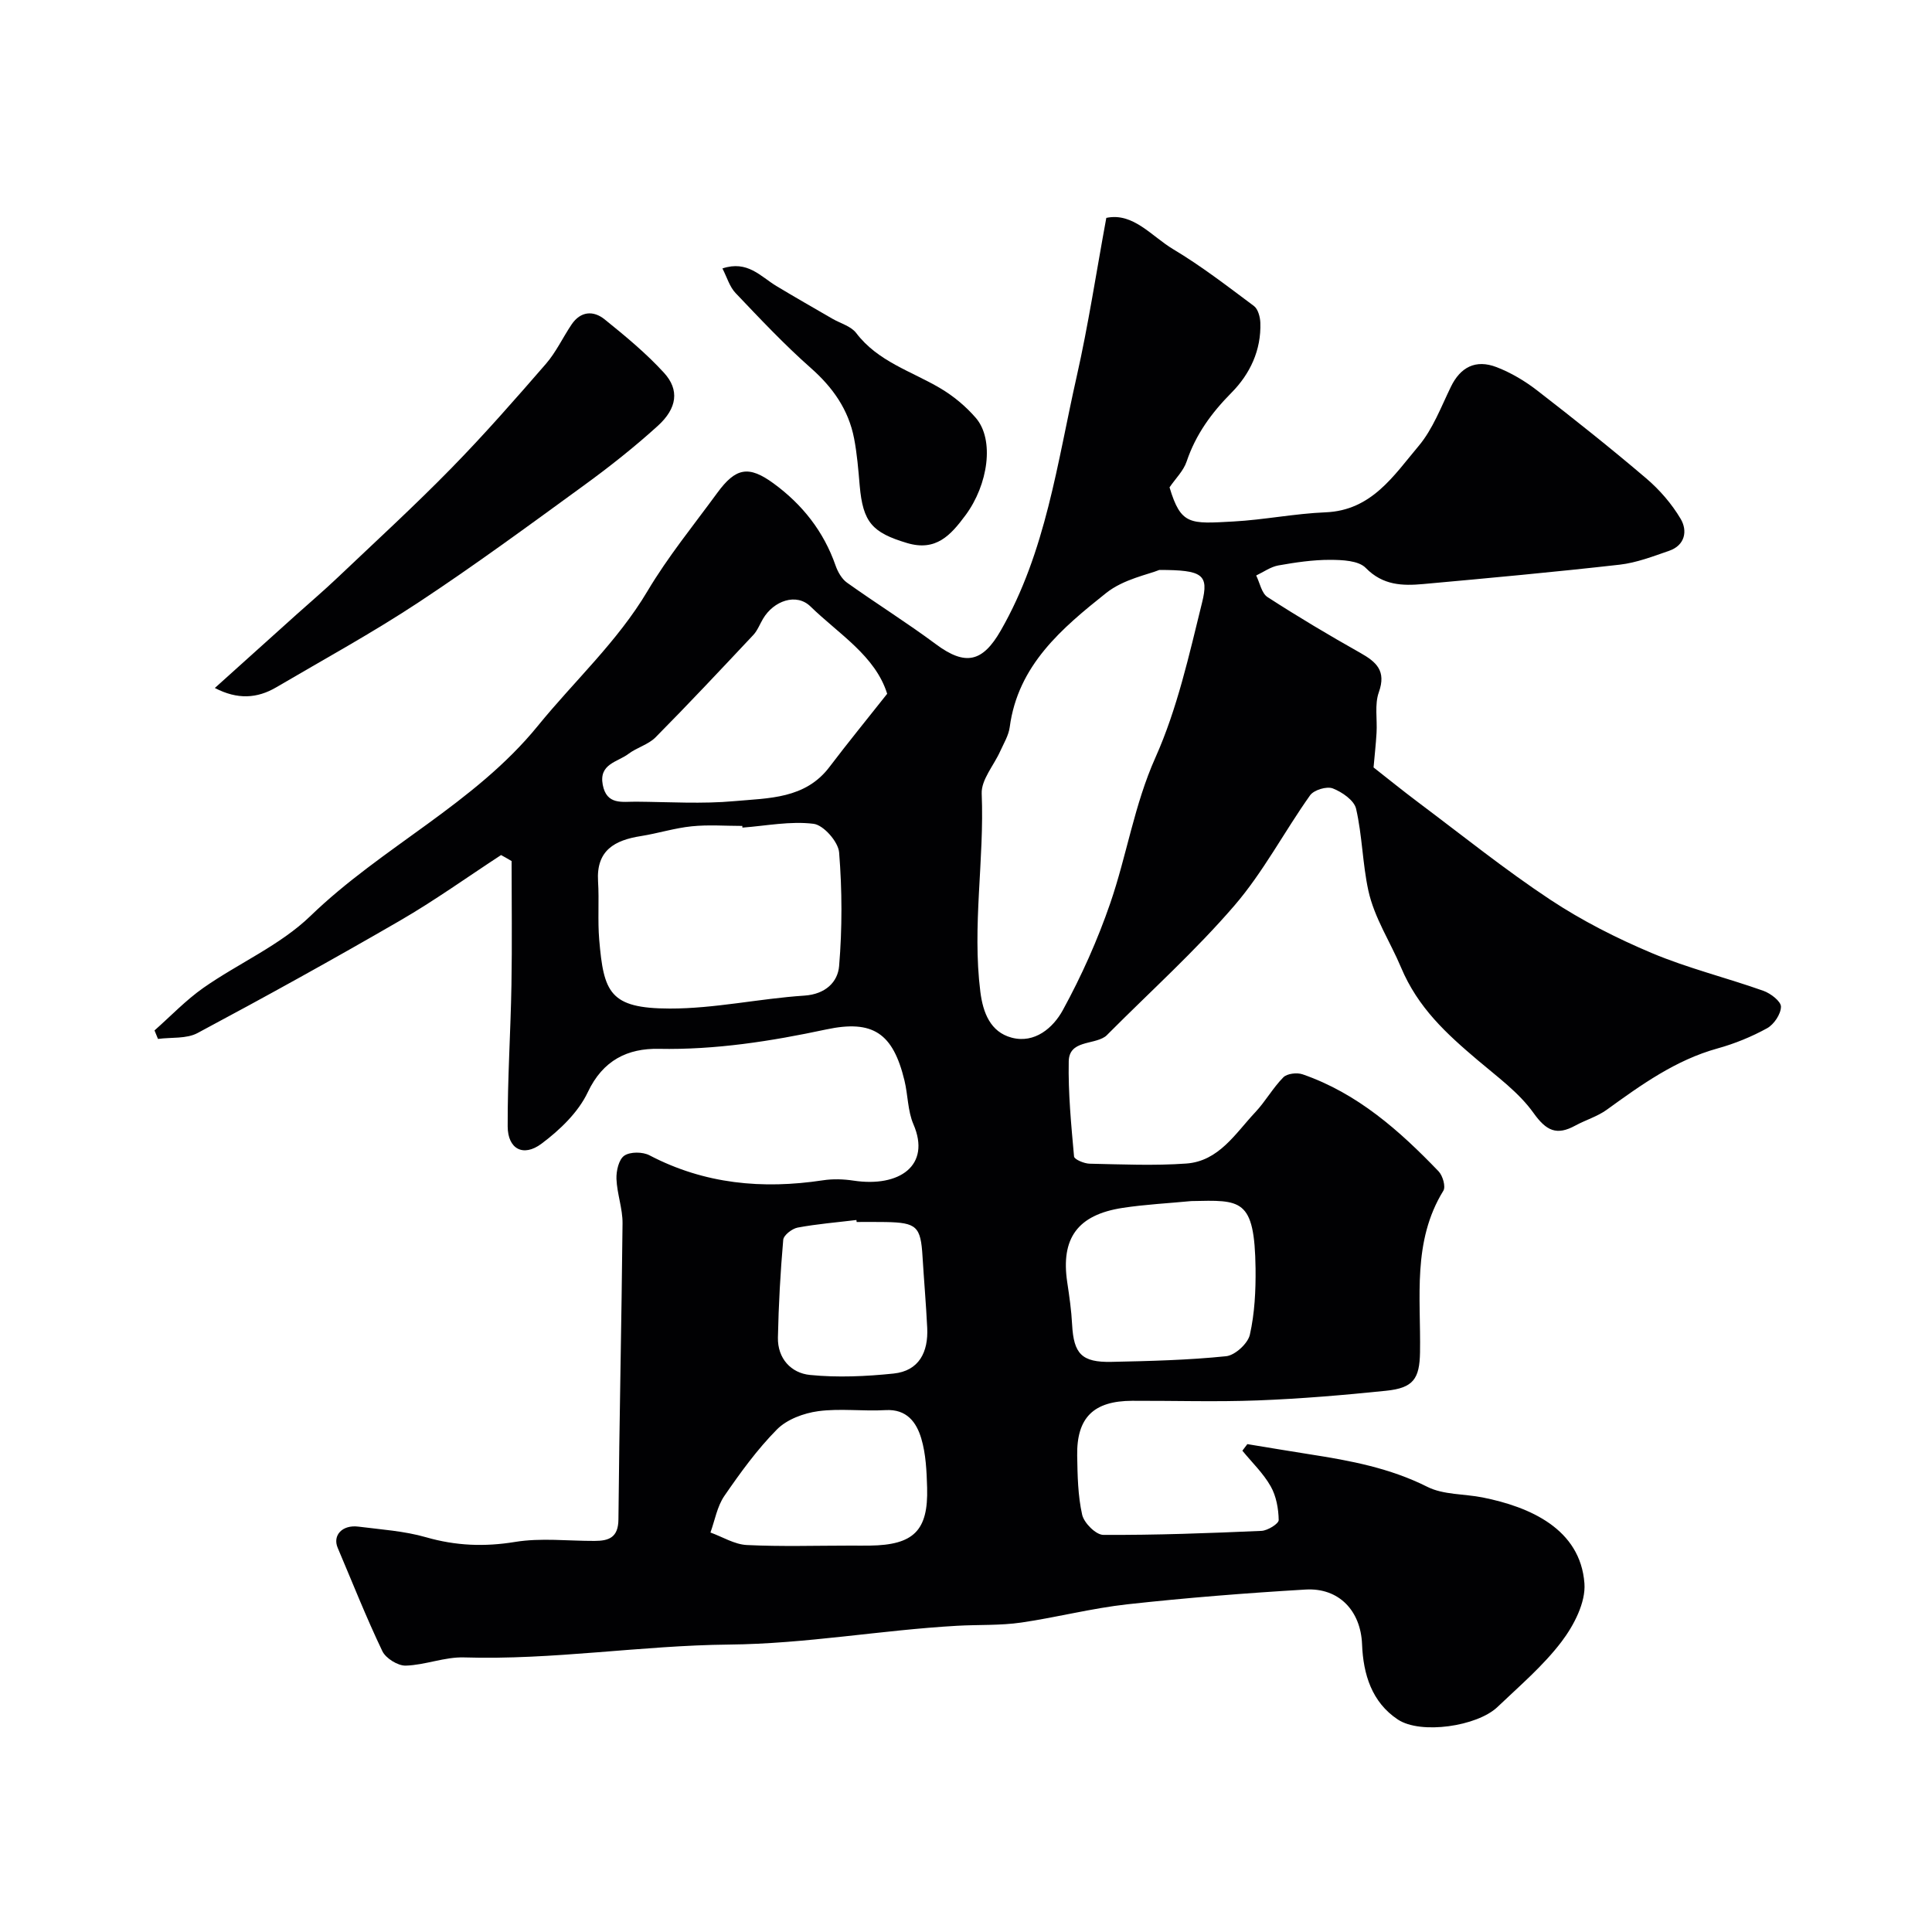 <svg enable-background="new 0 0 400 400" viewBox="0 0 400 400" xmlns="http://www.w3.org/2000/svg"><g fill="#010103"><path d="m103.74 177.03c-6.98 4.56-13.77 9.43-20.97 13.6-13.81 8-27.79 15.73-41.87 23.25-2.29 1.23-5.44.85-8.19 1.22-.24-.59-.48-1.17-.72-1.76 3.36-2.97 6.49-6.27 10.14-8.83 7.3-5.11 15.88-8.8 22.17-14.89 14.77-14.29 33.92-23.19 47.08-39.37 7.55-9.28 16.45-17.4 22.67-27.86 4.24-7.13 9.54-13.63 14.45-20.34 3.82-5.22 6.49-5.74 11.65-1.97 5.96 4.35 10.39 9.95 12.85 17.02.46 1.31 1.28 2.76 2.36 3.53 6.07 4.33 12.42 8.29 18.4 12.74 6.13 4.56 9.68 3.73 13.44-2.83 9.37-16.33 11.68-34.73 15.72-52.6 2.4-10.63 4.03-21.44 6.13-32.83 5.57-1.17 9.35 3.8 13.85 6.49 5.83 3.48 11.25 7.68 16.71 11.75.85.63 1.28 2.26 1.33 3.44.21 5.7-2.15 10.65-5.96 14.5-4.15 4.19-7.41 8.65-9.3 14.26-.65 1.94-2.31 3.54-3.54 5.35 2.36 7.87 4.23 7.56 13.21 7.07 6.38-.35 12.71-1.64 19.08-1.9 9.56-.38 14.12-7.61 19.28-13.73 2.94-3.49 4.64-8.07 6.68-12.26 1.96-4.04 5.11-5.75 9.48-4.06 2.97 1.15 5.84 2.85 8.37 4.81 7.65 5.92 15.23 11.94 22.59 18.21 2.77 2.36 5.28 5.26 7.13 8.38 1.46 2.46.94 5.47-2.39 6.62-3.35 1.16-6.75 2.47-10.23 2.87-13.54 1.53-27.1 2.78-40.67 4.01-4.31.39-8.36.29-11.91-3.34-1.49-1.53-4.85-1.66-7.36-1.67-3.58-.01-7.2.53-10.74 1.16-1.6.29-3.06 1.36-4.58 2.08.76 1.53 1.12 3.68 2.35 4.47 6.26 4.05 12.67 7.87 19.17 11.53 3.39 1.91 5.45 3.75 3.87 8.18-.9 2.53-.3 5.59-.47 8.4-.14 2.42-.42 4.83-.62 7.16 2.72 2.13 6 4.79 9.37 7.32 9.02 6.76 17.82 13.84 27.2 20.05 6.59 4.36 13.77 8 21.06 11.07 7.47 3.14 15.43 5.09 23.09 7.81 1.49.53 3.63 2.17 3.63 3.28-.01 1.53-1.44 3.67-2.86 4.46-3.22 1.77-6.71 3.2-10.25 4.18-8.71 2.41-15.82 7.54-22.97 12.71-1.94 1.4-4.37 2.11-6.5 3.27-3.85 2.1-5.99 1.12-8.65-2.61-3.03-4.25-7.52-7.5-11.58-10.95-6.44-5.46-12.34-10.82-15.86-19.2-2.19-5.23-5.52-10.23-6.76-15.91-1.21-5.57-1.26-11.39-2.54-16.94-.4-1.73-2.91-3.46-4.83-4.2-1.25-.48-3.9.32-4.69 1.43-5.35 7.53-9.69 15.89-15.68 22.84-8.07 9.37-17.33 17.71-26.07 26.49-.23.23-.46.49-.74.67-2.54 1.68-7.39.72-7.48 5.08-.13 6.56.51 13.15 1.1 19.7.06.61 2.1 1.47 3.23 1.49 6.66.14 13.36.44 19.99-.03 6.77-.48 10.18-6.24 14.3-10.62 2.11-2.24 3.65-5.05 5.81-7.23.78-.79 2.83-1.03 4-.62 11.33 3.92 20.04 11.64 28.15 20.09.85.89 1.51 3.16.98 4.01-6.46 10.49-4.64 22.11-4.83 33.44-.09 5.51-1.39 7.39-7.01 7.97-8.83.91-17.7 1.66-26.57 2-8.65.33-17.33.05-25.99.08-8.01.02-11.54 3.46-11.41 11.37.07 4.09.14 8.27 1.03 12.22.38 1.7 2.85 4.17 4.38 4.17 10.92.06 21.84-.35 32.75-.83 1.28-.06 3.57-1.48 3.56-2.24-.04-2.36-.51-4.97-1.66-6.99-1.53-2.7-3.87-4.93-5.86-7.37.34-.45.69-.91 1.03-1.36 4.31.7 8.62 1.44 12.93 2.11 8.37 1.3 16.59 2.84 24.33 6.73 3.34 1.68 7.62 1.44 11.45 2.2 9.78 1.95 20.24 6.51 21.08 17.8.29 3.93-2.18 8.69-4.73 12.05-3.79 5-8.7 9.17-13.28 13.54-4.19 4-15.88 5.73-20.62 2.59-5.39-3.57-7.17-9.36-7.41-15.57-.27-6.93-4.78-11.76-11.72-11.34-12.3.73-24.6 1.7-36.84 3.05-7.38.81-14.63 2.71-21.98 3.78-4.38.64-8.92.42-13.3.67-15.77.89-31.3 3.74-47.23 3.89-18.24.18-36.47 3.23-54.87 2.66-3.99-.12-8.02 1.58-12.05 1.7-1.63.05-4.14-1.51-4.85-3-3.35-7-6.2-14.23-9.24-21.38-1.11-2.6.95-4.82 4.27-4.4 4.69.6 9.5.9 14.01 2.2 6.16 1.77 12.09 2.01 18.44.97 5.36-.88 10.97-.19 16.47-.21 2.96-.01 4.9-.7 4.93-4.46.18-20.43.65-40.85.85-61.28.03-3.06-1.14-6.12-1.26-9.21-.06-1.65.48-4.03 1.62-4.81 1.23-.84 3.81-.82 5.23-.07 11.39 5.96 23.39 7.06 35.89 5.17 2.07-.32 4.28-.25 6.37.07 9.47 1.42 16.06-3.13 12.38-11.66-1.2-2.77-1.13-6.07-1.86-9.07-2.37-9.81-6.53-12.64-16.22-10.57-11.44 2.44-22.89 4.24-34.67 4.01-6.39-.12-11.53 2.32-14.67 8.97-1.97 4.18-5.81 7.85-9.6 10.68-3.78 2.82-6.97 1.07-6.99-3.58-.04-9.77.61-19.53.78-29.3.15-8.55.03-17.1.03-25.65-.72-.43-1.45-.84-2.18-1.24zm136.29-59.03c-2.27.94-7.4 1.9-11.01 4.77-9.15 7.29-18.27 14.94-19.97 27.79-.23 1.71-1.23 3.34-1.96 4.96-1.32 2.95-3.96 5.92-3.84 8.79.57 13.69-2 27.35-.28 41.03.55 4.34 2.08 8.31 6.46 9.49 4.81 1.29 8.63-2.06 10.61-5.68 3.87-7.07 7.21-14.54 9.83-22.16 3.42-9.93 4.96-20.33 9.35-30.15 4.52-10.11 6.97-21.22 9.65-32.06 1.46-5.86.11-6.77-8.84-6.78zm-86.32 53.35c-.01-.12-.02-.24-.02-.35-3.5 0-7.02-.28-10.49.08-3.53.36-6.98 1.46-10.5 2.02-5.43.85-9.28 2.95-8.88 9.37.25 4.02-.1 8.07.24 12.08.93 10.92 2.16 14.24 14.61 14.26 9.29.02 18.56-2.07 27.88-2.68 4.36-.29 6.91-2.82 7.18-6.13.65-7.8.63-15.72 0-23.52-.18-2.2-3.23-5.67-5.29-5.92-4.81-.6-9.81.42-14.73.79zm29.97-27.71c-2.46-7.87-9.99-12.34-15.88-18.08-2.92-2.85-7.62-1.18-9.83 2.56-.66 1.12-1.14 2.42-2.01 3.35-6.69 7.12-13.37 14.25-20.24 21.19-1.5 1.51-3.88 2.11-5.62 3.43-2.22 1.69-6.13 2.04-5.31 6.38.8 4.26 4.06 3.49 6.89 3.51 6.82.05 13.69.5 20.45-.12 7.01-.64 14.59-.43 19.61-7.08 3.8-5.01 7.79-9.89 11.94-15.14zm62.96 105.03c-4.74.46-9.51.69-14.21 1.41-9.34 1.43-12.83 6.31-11.47 15.4.44 2.91.86 5.84 1.01 8.77.33 6.04 1.98 7.84 8.15 7.71 7.92-.17 15.86-.36 23.74-1.17 1.84-.19 4.5-2.63 4.91-4.45 1-4.44 1.23-9.13 1.18-13.71-.2-14.61-3.02-14.17-13.31-13.96zm-70.54 71.33c1.33 0 2.66.02 3.99 0 9.07-.12 12.11-3.1 11.86-11.98-.1-3.42-.25-6.97-1.21-10.2-.99-3.33-2.99-6.13-7.41-5.87-4.63.27-9.36-.39-13.93.22-3 .41-6.47 1.69-8.53 3.77-4.1 4.14-7.59 8.96-10.91 13.79-1.48 2.16-1.95 5.02-2.87 7.56 2.5.9 4.97 2.46 7.52 2.59 7.15.35 14.33.12 21.49.12zm1.26-67c-.02-.14-.03-.28-.05-.41-4.06.49-8.15.82-12.17 1.57-1.15.22-2.9 1.57-2.98 2.53-.59 6.73-.96 13.48-1.1 20.23-.09 4.35 2.74 7.37 6.65 7.75 5.71.57 11.57.3 17.29-.29 5.3-.55 7.21-4.47 6.97-9.45-.24-4.92-.67-9.84-.97-14.76-.37-6.25-1.2-7.05-7.67-7.16-1.98-.04-3.98-.01-5.97-.01z"/><path d="m44.48 142.44c5.95-5.36 11.4-10.26 16.85-15.16 2.82-2.53 5.7-4.98 8.45-7.59 7.93-7.53 16-14.92 23.64-22.73 6.8-6.94 13.22-14.27 19.6-21.62 2.11-2.43 3.5-5.46 5.32-8.16 1.86-2.76 4.51-2.94 6.84-1.06 4.29 3.46 8.59 7.01 12.3 11.07 3.22 3.52 2.73 7.34-1.3 10.99-4.84 4.39-10 8.47-15.29 12.32-11.32 8.24-22.62 16.55-34.31 24.26-9.5 6.27-19.53 11.75-29.35 17.52-4 2.36-8.08 2.59-12.75.16z"/><path d="m149.57 55.58c5.18-1.74 7.9 1.66 11.16 3.63 3.83 2.31 7.72 4.52 11.59 6.77 1.67.97 3.86 1.54 4.94 2.96 4.5 5.93 11.43 7.9 17.41 11.44 2.73 1.61 5.3 3.75 7.37 6.15 3.89 4.52 2.55 13.81-2.14 20.14-3.09 4.17-6.13 7.54-12.1 5.76-7.23-2.16-9.14-4.3-9.81-11.9-.28-3.26-.54-6.55-1.16-9.76-1.15-5.94-4.39-10.55-8.96-14.58-5.48-4.84-10.52-10.2-15.57-15.51-1.24-1.29-1.78-3.26-2.73-5.1z"/></g></svg>